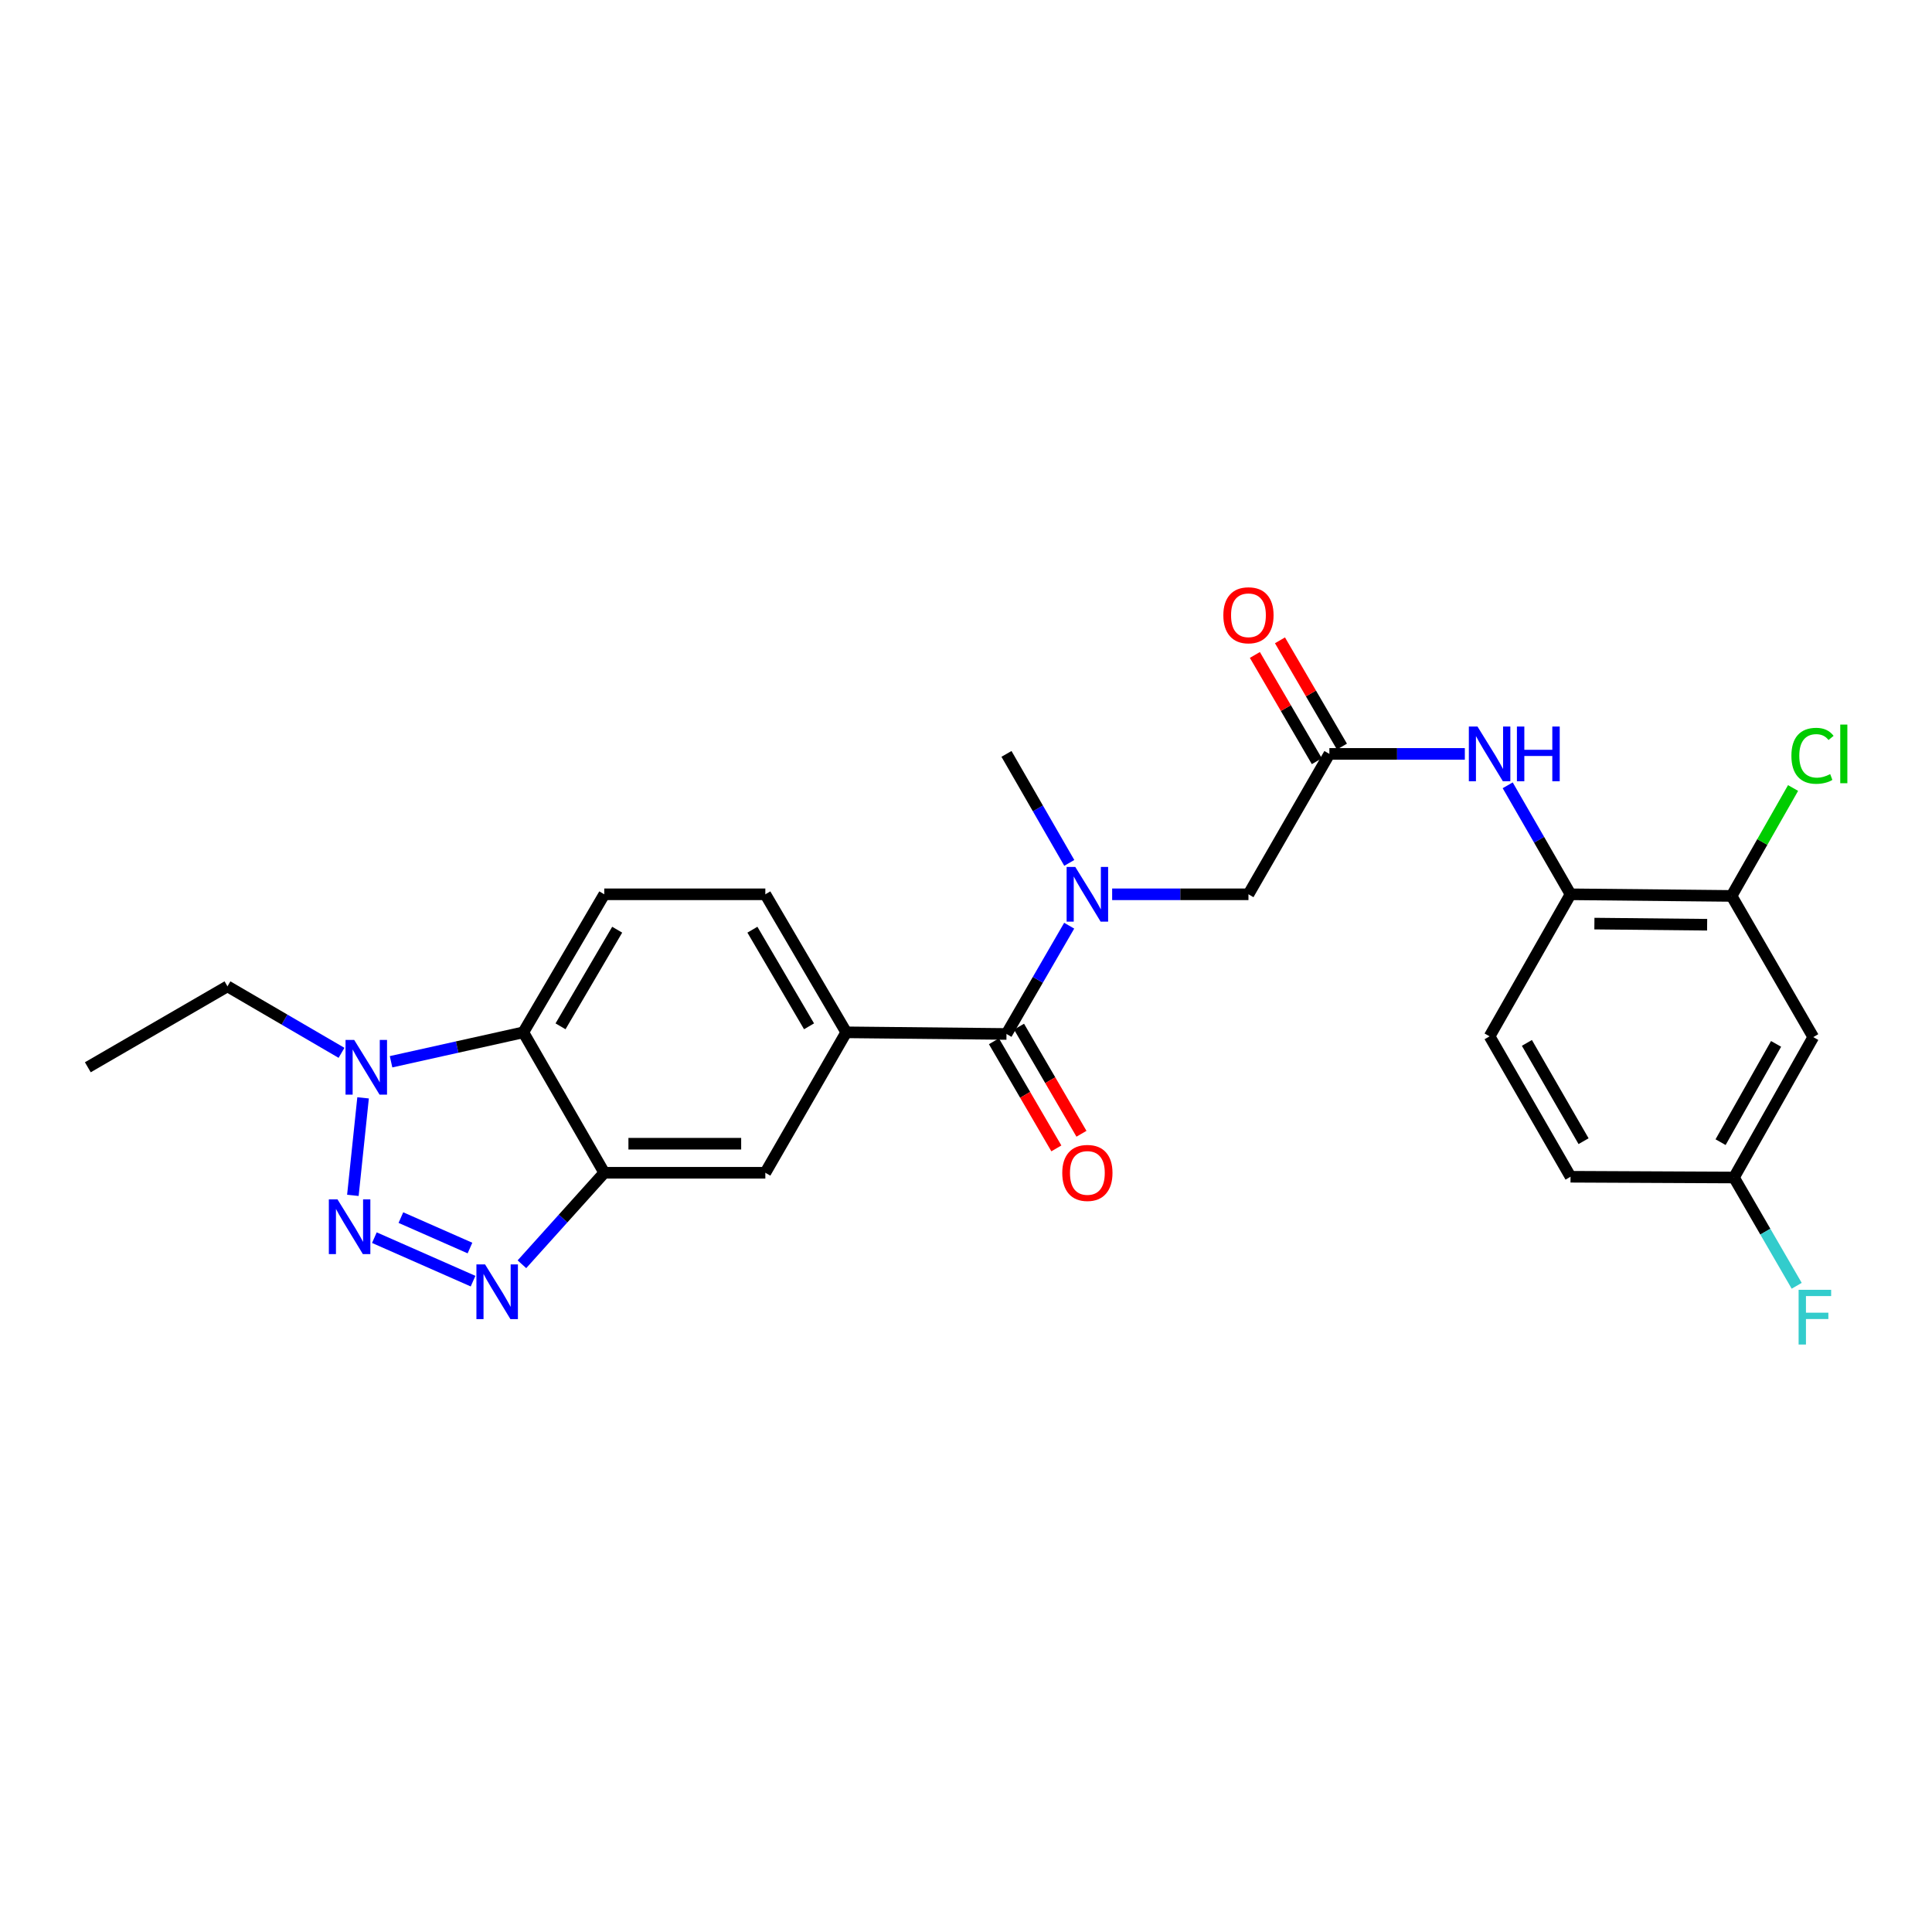 <?xml version='1.0' encoding='iso-8859-1'?>
<svg version='1.1' baseProfile='full'
              xmlns='http://www.w3.org/2000/svg'
                      xmlns:rdkit='http://www.rdkit.org/xml'
                      xmlns:xlink='http://www.w3.org/1999/xlink'
                  xml:space='preserve'
width='1000px' height='1000px' viewBox='0 0 1000 1000'>
<!-- END OF HEADER -->
<rect style='opacity:1.0;fill:#FFFFFF;stroke:none' width='1000' height='1000' x='0' y='0'> </rect>
<path class='bond-0' d='M 193.777,640.611 L 244.855,663.119' style='fill:none;fill-rule:evenodd;stroke:#0000FF;stroke-width:6px;stroke-linecap:butt;stroke-linejoin:miter;stroke-opacity:1' />
<path class='bond-0' d='M 207.502,630.226 L 243.257,645.982' style='fill:none;fill-rule:evenodd;stroke:#0000FF;stroke-width:6px;stroke-linecap:butt;stroke-linejoin:miter;stroke-opacity:1' />
<path class='bond-2' d='M 182.649,618.724 L 187.932,568.246' style='fill:none;fill-rule:evenodd;stroke:#0000FF;stroke-width:6px;stroke-linecap:butt;stroke-linejoin:miter;stroke-opacity:1' />
<path class='bond-1' d='M 270.143,654.382 L 291.456,630.702' style='fill:none;fill-rule:evenodd;stroke:#0000FF;stroke-width:6px;stroke-linecap:butt;stroke-linejoin:miter;stroke-opacity:1' />
<path class='bond-1' d='M 291.456,630.702 L 312.77,607.022' style='fill:none;fill-rule:evenodd;stroke:#000000;stroke-width:6px;stroke-linecap:butt;stroke-linejoin:miter;stroke-opacity:1' />
<path class='bond-9' d='M 312.77,607.022 L 396.135,607.022' style='fill:none;fill-rule:evenodd;stroke:#000000;stroke-width:6px;stroke-linecap:butt;stroke-linejoin:miter;stroke-opacity:1' />
<path class='bond-9' d='M 325.274,591.985 L 383.63,591.985' style='fill:none;fill-rule:evenodd;stroke:#000000;stroke-width:6px;stroke-linecap:butt;stroke-linejoin:miter;stroke-opacity:1' />
<path class='bond-26' d='M 312.77,607.022 L 270.874,534.333' style='fill:none;fill-rule:evenodd;stroke:#000000;stroke-width:6px;stroke-linecap:butt;stroke-linejoin:miter;stroke-opacity:1' />
<path class='bond-3' d='M 202.41,549.567 L 236.642,541.95' style='fill:none;fill-rule:evenodd;stroke:#0000FF;stroke-width:6px;stroke-linecap:butt;stroke-linejoin:miter;stroke-opacity:1' />
<path class='bond-3' d='M 236.642,541.95 L 270.874,534.333' style='fill:none;fill-rule:evenodd;stroke:#000000;stroke-width:6px;stroke-linecap:butt;stroke-linejoin:miter;stroke-opacity:1' />
<path class='bond-23' d='M 176.769,544.947 L 147.252,527.739' style='fill:none;fill-rule:evenodd;stroke:#0000FF;stroke-width:6px;stroke-linecap:butt;stroke-linejoin:miter;stroke-opacity:1' />
<path class='bond-23' d='M 147.252,527.739 L 117.734,510.532' style='fill:none;fill-rule:evenodd;stroke:#000000;stroke-width:6px;stroke-linecap:butt;stroke-linejoin:miter;stroke-opacity:1' />
<path class='bond-12' d='M 270.874,534.333 L 312.77,462.889' style='fill:none;fill-rule:evenodd;stroke:#000000;stroke-width:6px;stroke-linecap:butt;stroke-linejoin:miter;stroke-opacity:1' />
<path class='bond-12' d='M 290.13,531.223 L 319.457,481.212' style='fill:none;fill-rule:evenodd;stroke:#000000;stroke-width:6px;stroke-linecap:butt;stroke-linejoin:miter;stroke-opacity:1' />
<path class='bond-4' d='M 520.954,535.177 L 438.014,534.333' style='fill:none;fill-rule:evenodd;stroke:#000000;stroke-width:6px;stroke-linecap:butt;stroke-linejoin:miter;stroke-opacity:1' />
<path class='bond-5' d='M 520.954,535.177 L 537.184,507.157' style='fill:none;fill-rule:evenodd;stroke:#000000;stroke-width:6px;stroke-linecap:butt;stroke-linejoin:miter;stroke-opacity:1' />
<path class='bond-5' d='M 537.184,507.157 L 553.413,479.137' style='fill:none;fill-rule:evenodd;stroke:#0000FF;stroke-width:6px;stroke-linecap:butt;stroke-linejoin:miter;stroke-opacity:1' />
<path class='bond-16' d='M 514.458,538.963 L 530.615,566.686' style='fill:none;fill-rule:evenodd;stroke:#000000;stroke-width:6px;stroke-linecap:butt;stroke-linejoin:miter;stroke-opacity:1' />
<path class='bond-16' d='M 530.615,566.686 L 546.772,594.409' style='fill:none;fill-rule:evenodd;stroke:#FF0000;stroke-width:6px;stroke-linecap:butt;stroke-linejoin:miter;stroke-opacity:1' />
<path class='bond-16' d='M 527.45,531.391 L 543.607,559.114' style='fill:none;fill-rule:evenodd;stroke:#000000;stroke-width:6px;stroke-linecap:butt;stroke-linejoin:miter;stroke-opacity:1' />
<path class='bond-16' d='M 543.607,559.114 L 559.764,586.837' style='fill:none;fill-rule:evenodd;stroke:#FF0000;stroke-width:6px;stroke-linecap:butt;stroke-linejoin:miter;stroke-opacity:1' />
<path class='bond-13' d='M 575.649,462.889 L 610.924,462.889' style='fill:none;fill-rule:evenodd;stroke:#0000FF;stroke-width:6px;stroke-linecap:butt;stroke-linejoin:miter;stroke-opacity:1' />
<path class='bond-13' d='M 610.924,462.889 L 646.199,462.889' style='fill:none;fill-rule:evenodd;stroke:#000000;stroke-width:6px;stroke-linecap:butt;stroke-linejoin:miter;stroke-opacity:1' />
<path class='bond-24' d='M 553.458,446.632 L 537.206,418.424' style='fill:none;fill-rule:evenodd;stroke:#0000FF;stroke-width:6px;stroke-linecap:butt;stroke-linejoin:miter;stroke-opacity:1' />
<path class='bond-24' d='M 537.206,418.424 L 520.954,390.216' style='fill:none;fill-rule:evenodd;stroke:#000000;stroke-width:6px;stroke-linecap:butt;stroke-linejoin:miter;stroke-opacity:1' />
<path class='bond-6' d='M 438.014,534.333 L 396.135,607.022' style='fill:none;fill-rule:evenodd;stroke:#000000;stroke-width:6px;stroke-linecap:butt;stroke-linejoin:miter;stroke-opacity:1' />
<path class='bond-27' d='M 438.014,534.333 L 396.135,462.889' style='fill:none;fill-rule:evenodd;stroke:#000000;stroke-width:6px;stroke-linecap:butt;stroke-linejoin:miter;stroke-opacity:1' />
<path class='bond-27' d='M 418.76,531.221 L 389.444,481.21' style='fill:none;fill-rule:evenodd;stroke:#000000;stroke-width:6px;stroke-linecap:butt;stroke-linejoin:miter;stroke-opacity:1' />
<path class='bond-7' d='M 688.087,390.216 L 646.199,462.889' style='fill:none;fill-rule:evenodd;stroke:#000000;stroke-width:6px;stroke-linecap:butt;stroke-linejoin:miter;stroke-opacity:1' />
<path class='bond-8' d='M 688.087,390.216 L 723.141,390.216' style='fill:none;fill-rule:evenodd;stroke:#000000;stroke-width:6px;stroke-linecap:butt;stroke-linejoin:miter;stroke-opacity:1' />
<path class='bond-8' d='M 723.141,390.216 L 758.196,390.216' style='fill:none;fill-rule:evenodd;stroke:#0000FF;stroke-width:6px;stroke-linecap:butt;stroke-linejoin:miter;stroke-opacity:1' />
<path class='bond-17' d='M 694.582,386.429 L 678.547,358.93' style='fill:none;fill-rule:evenodd;stroke:#000000;stroke-width:6px;stroke-linecap:butt;stroke-linejoin:miter;stroke-opacity:1' />
<path class='bond-17' d='M 678.547,358.93 L 662.513,331.431' style='fill:none;fill-rule:evenodd;stroke:#FF0000;stroke-width:6px;stroke-linecap:butt;stroke-linejoin:miter;stroke-opacity:1' />
<path class='bond-17' d='M 681.591,394.003 L 665.557,366.504' style='fill:none;fill-rule:evenodd;stroke:#000000;stroke-width:6px;stroke-linecap:butt;stroke-linejoin:miter;stroke-opacity:1' />
<path class='bond-17' d='M 665.557,366.504 L 649.522,339.005' style='fill:none;fill-rule:evenodd;stroke:#FF0000;stroke-width:6px;stroke-linecap:butt;stroke-linejoin:miter;stroke-opacity:1' />
<path class='bond-10' d='M 780.382,406.473 L 796.644,434.681' style='fill:none;fill-rule:evenodd;stroke:#0000FF;stroke-width:6px;stroke-linecap:butt;stroke-linejoin:miter;stroke-opacity:1' />
<path class='bond-10' d='M 796.644,434.681 L 812.905,462.889' style='fill:none;fill-rule:evenodd;stroke:#000000;stroke-width:6px;stroke-linecap:butt;stroke-linejoin:miter;stroke-opacity:1' />
<path class='bond-11' d='M 812.905,462.889 L 896.263,463.732' style='fill:none;fill-rule:evenodd;stroke:#000000;stroke-width:6px;stroke-linecap:butt;stroke-linejoin:miter;stroke-opacity:1' />
<path class='bond-11' d='M 825.257,478.052 L 883.607,478.642' style='fill:none;fill-rule:evenodd;stroke:#000000;stroke-width:6px;stroke-linecap:butt;stroke-linejoin:miter;stroke-opacity:1' />
<path class='bond-18' d='M 812.905,462.889 L 771.01,536.413' style='fill:none;fill-rule:evenodd;stroke:#000000;stroke-width:6px;stroke-linecap:butt;stroke-linejoin:miter;stroke-opacity:1' />
<path class='bond-14' d='M 896.263,463.732 L 938.543,536.806' style='fill:none;fill-rule:evenodd;stroke:#000000;stroke-width:6px;stroke-linecap:butt;stroke-linejoin:miter;stroke-opacity:1' />
<path class='bond-20' d='M 896.263,463.732 L 912.177,435.802' style='fill:none;fill-rule:evenodd;stroke:#000000;stroke-width:6px;stroke-linecap:butt;stroke-linejoin:miter;stroke-opacity:1' />
<path class='bond-20' d='M 912.177,435.802 L 928.091,407.871' style='fill:none;fill-rule:evenodd;stroke:#00CC00;stroke-width:6px;stroke-linecap:butt;stroke-linejoin:miter;stroke-opacity:1' />
<path class='bond-15' d='M 312.77,462.889 L 396.135,462.889' style='fill:none;fill-rule:evenodd;stroke:#000000;stroke-width:6px;stroke-linecap:butt;stroke-linejoin:miter;stroke-opacity:1' />
<path class='bond-28' d='M 938.543,536.806 L 897.508,609.478' style='fill:none;fill-rule:evenodd;stroke:#000000;stroke-width:6px;stroke-linecap:butt;stroke-linejoin:miter;stroke-opacity:1' />
<path class='bond-28' d='M 919.294,540.313 L 890.569,591.184' style='fill:none;fill-rule:evenodd;stroke:#000000;stroke-width:6px;stroke-linecap:butt;stroke-linejoin:miter;stroke-opacity:1' />
<path class='bond-21' d='M 771.01,536.413 L 812.905,609.086' style='fill:none;fill-rule:evenodd;stroke:#000000;stroke-width:6px;stroke-linecap:butt;stroke-linejoin:miter;stroke-opacity:1' />
<path class='bond-21' d='M 790.321,539.804 L 819.649,590.674' style='fill:none;fill-rule:evenodd;stroke:#000000;stroke-width:6px;stroke-linecap:butt;stroke-linejoin:miter;stroke-opacity:1' />
<path class='bond-19' d='M 897.508,609.478 L 812.905,609.086' style='fill:none;fill-rule:evenodd;stroke:#000000;stroke-width:6px;stroke-linecap:butt;stroke-linejoin:miter;stroke-opacity:1' />
<path class='bond-22' d='M 897.508,609.478 L 913.737,637.498' style='fill:none;fill-rule:evenodd;stroke:#000000;stroke-width:6px;stroke-linecap:butt;stroke-linejoin:miter;stroke-opacity:1' />
<path class='bond-22' d='M 913.737,637.498 L 929.967,665.518' style='fill:none;fill-rule:evenodd;stroke:#33CCCC;stroke-width:6px;stroke-linecap:butt;stroke-linejoin:miter;stroke-opacity:1' />
<path class='bond-25' d='M 117.734,510.532 L 45.455,552.42' style='fill:none;fill-rule:evenodd;stroke:#000000;stroke-width:6px;stroke-linecap:butt;stroke-linejoin:miter;stroke-opacity:1' />
<path  class='atom-0' d='M 174.69 620.798
L 183.97 635.798
Q 184.89 637.278, 186.37 639.958
Q 187.85 642.638, 187.93 642.798
L 187.93 620.798
L 191.69 620.798
L 191.69 649.118
L 187.81 649.118
L 177.85 632.718
Q 176.69 630.798, 175.45 628.598
Q 174.25 626.398, 173.89 625.718
L 173.89 649.118
L 170.21 649.118
L 170.21 620.798
L 174.69 620.798
' fill='#0000FF'/>
<path  class='atom-1' d='M 251.072 654.457
L 260.352 669.457
Q 261.272 670.937, 262.752 673.617
Q 264.232 676.297, 264.312 676.457
L 264.312 654.457
L 268.072 654.457
L 268.072 682.777
L 264.192 682.777
L 254.232 666.377
Q 253.072 664.457, 251.832 662.257
Q 250.632 660.057, 250.272 659.377
L 250.272 682.777
L 246.592 682.777
L 246.592 654.457
L 251.072 654.457
' fill='#0000FF'/>
<path  class='atom-3' d='M 183.328 538.26
L 192.608 553.26
Q 193.528 554.74, 195.008 557.42
Q 196.488 560.1, 196.568 560.26
L 196.568 538.26
L 200.328 538.26
L 200.328 566.58
L 196.448 566.58
L 186.488 550.18
Q 185.328 548.26, 184.088 546.06
Q 182.888 543.86, 182.528 543.18
L 182.528 566.58
L 178.848 566.58
L 178.848 538.26
L 183.328 538.26
' fill='#0000FF'/>
<path  class='atom-6' d='M 556.565 448.729
L 565.845 463.729
Q 566.765 465.209, 568.245 467.889
Q 569.725 470.569, 569.805 470.729
L 569.805 448.729
L 573.565 448.729
L 573.565 477.049
L 569.685 477.049
L 559.725 460.649
Q 558.565 458.729, 557.325 456.529
Q 556.125 454.329, 555.765 453.649
L 555.765 477.049
L 552.085 477.049
L 552.085 448.729
L 556.565 448.729
' fill='#0000FF'/>
<path  class='atom-9' d='M 764.75 376.056
L 774.03 391.056
Q 774.95 392.536, 776.43 395.216
Q 777.91 397.896, 777.99 398.056
L 777.99 376.056
L 781.75 376.056
L 781.75 404.376
L 777.87 404.376
L 767.91 387.976
Q 766.75 386.056, 765.51 383.856
Q 764.31 381.656, 763.95 380.976
L 763.95 404.376
L 760.27 404.376
L 760.27 376.056
L 764.75 376.056
' fill='#0000FF'/>
<path  class='atom-9' d='M 785.15 376.056
L 788.99 376.056
L 788.99 388.096
L 803.47 388.096
L 803.47 376.056
L 807.31 376.056
L 807.31 404.376
L 803.47 404.376
L 803.47 391.296
L 788.99 391.296
L 788.99 404.376
L 785.15 404.376
L 785.15 376.056
' fill='#0000FF'/>
<path  class='atom-17' d='M 549.825 607.102
Q 549.825 600.302, 553.185 596.502
Q 556.545 592.702, 562.825 592.702
Q 569.105 592.702, 572.465 596.502
Q 575.825 600.302, 575.825 607.102
Q 575.825 613.982, 572.425 617.902
Q 569.025 621.782, 562.825 621.782
Q 556.585 621.782, 553.185 617.902
Q 549.825 614.022, 549.825 607.102
M 562.825 618.582
Q 567.145 618.582, 569.465 615.702
Q 571.825 612.782, 571.825 607.102
Q 571.825 601.542, 569.465 598.742
Q 567.145 595.902, 562.825 595.902
Q 558.505 595.902, 556.145 598.702
Q 553.825 601.502, 553.825 607.102
Q 553.825 612.822, 556.145 615.702
Q 558.505 618.582, 562.825 618.582
' fill='#FF0000'/>
<path  class='atom-18' d='M 633.199 318.459
Q 633.199 311.659, 636.559 307.859
Q 639.919 304.059, 646.199 304.059
Q 652.479 304.059, 655.839 307.859
Q 659.199 311.659, 659.199 318.459
Q 659.199 325.339, 655.799 329.259
Q 652.399 333.139, 646.199 333.139
Q 639.959 333.139, 636.559 329.259
Q 633.199 325.379, 633.199 318.459
M 646.199 329.939
Q 650.519 329.939, 652.839 327.059
Q 655.199 324.139, 655.199 318.459
Q 655.199 312.899, 652.839 310.099
Q 650.519 307.259, 646.199 307.259
Q 641.879 307.259, 639.519 310.059
Q 637.199 312.859, 637.199 318.459
Q 637.199 324.179, 639.519 327.059
Q 641.879 329.939, 646.199 329.939
' fill='#FF0000'/>
<path  class='atom-21' d='M 927.23 391.196
Q 927.23 384.156, 930.51 380.476
Q 933.83 376.756, 940.11 376.756
Q 945.95 376.756, 949.07 380.876
L 946.43 383.036
Q 944.15 380.036, 940.11 380.036
Q 935.83 380.036, 933.55 382.916
Q 931.31 385.756, 931.31 391.196
Q 931.31 396.796, 933.63 399.676
Q 935.99 402.556, 940.55 402.556
Q 943.67 402.556, 947.31 400.676
L 948.43 403.676
Q 946.95 404.636, 944.71 405.196
Q 942.47 405.756, 939.99 405.756
Q 933.83 405.756, 930.51 401.996
Q 927.23 398.236, 927.23 391.196
' fill='#00CC00'/>
<path  class='atom-21' d='M 952.51 375.036
L 956.19 375.036
L 956.19 405.396
L 952.51 405.396
L 952.51 375.036
' fill='#00CC00'/>
<path  class='atom-23' d='M 930.958 667.606
L 947.798 667.606
L 947.798 670.846
L 934.758 670.846
L 934.758 679.446
L 946.358 679.446
L 946.358 682.726
L 934.758 682.726
L 934.758 695.926
L 930.958 695.926
L 930.958 667.606
' fill='#33CCCC'/>
</svg>
